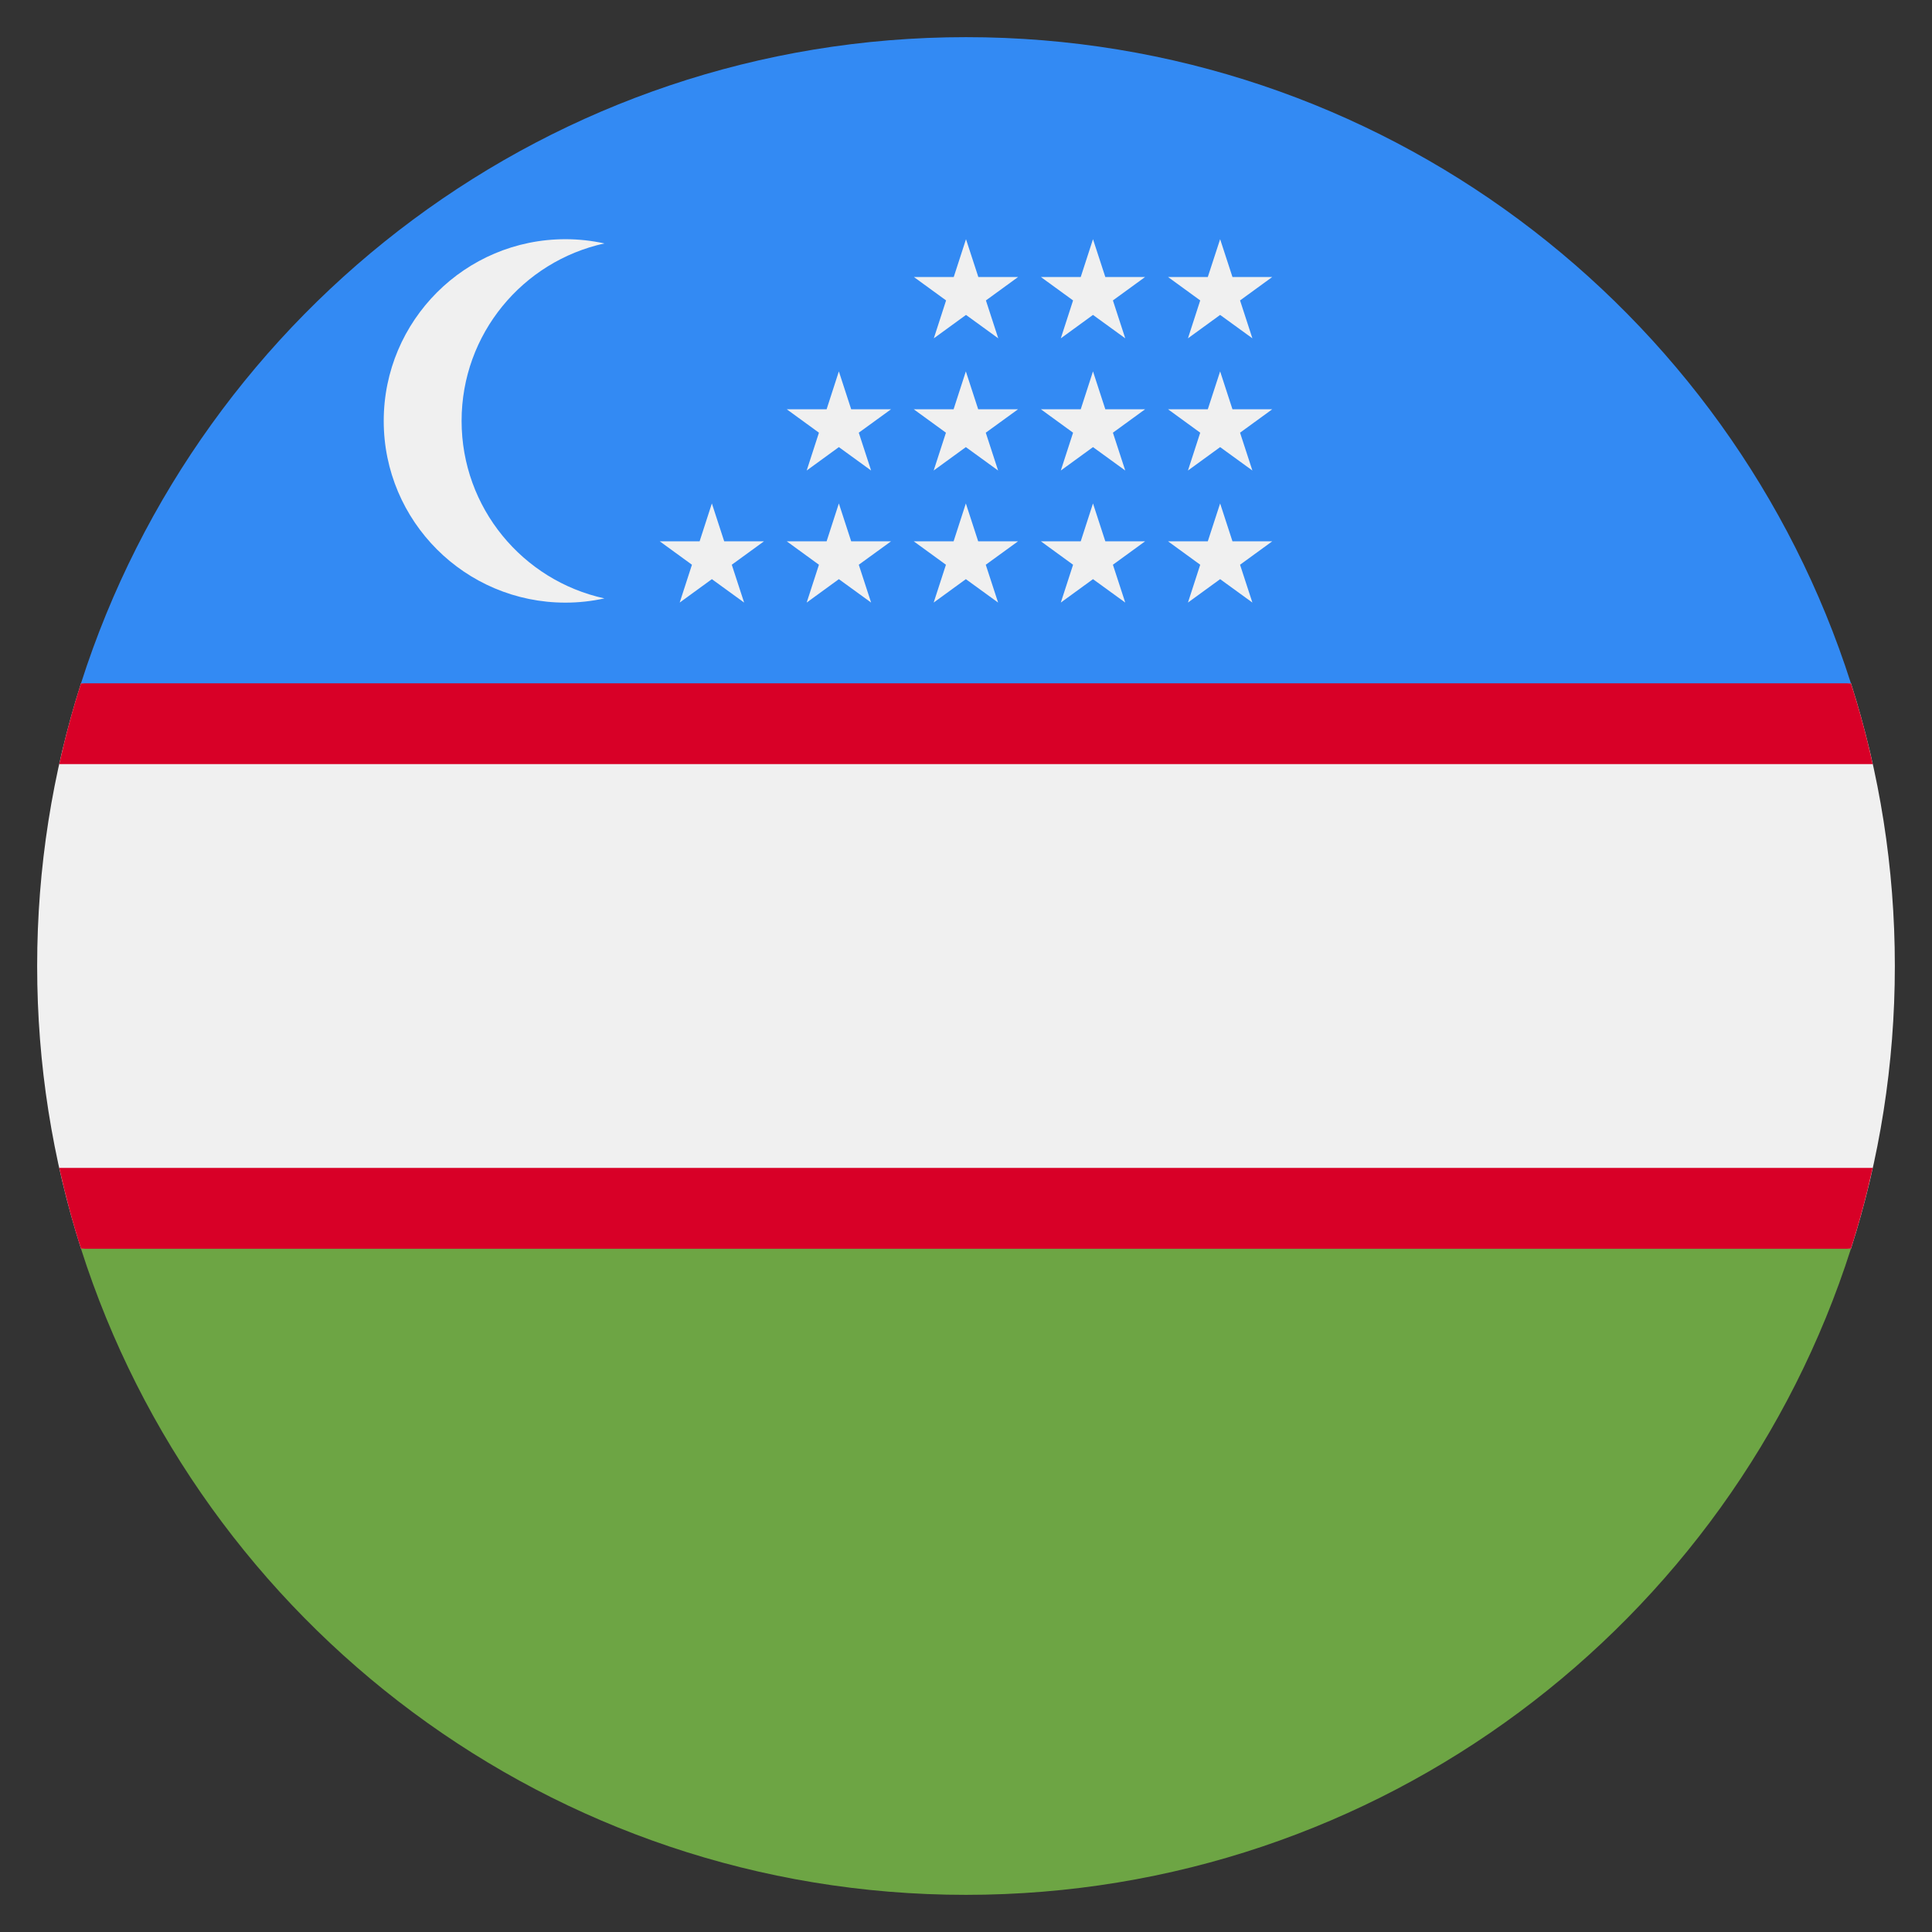 <svg width="26" height="26" viewBox="0 0 26 26" fill="none" xmlns="http://www.w3.org/2000/svg">
<rect x="0" y="0" width="26" height="26" fill="#333333" stroke="none"/>
<g clip-path="url(#clip0_46_30063)">
<path d="M1.09 9.196C0.707 10.395 0.5 11.673 0.5 13C0.5 14.327 0.707 15.605 1.09 16.804L13 17.348L24.91 16.804C25.293 15.605 25.5 14.327 25.5 13C25.5 11.673 25.293 10.395 24.91 9.196L13 8.652L1.09 9.196Z" fill="#F0F0F0"/>
<path d="M24.909 9.196L13 8.652L1.09 9.196C0.976 9.551 0.879 9.914 0.797 10.283H25.202C25.121 9.914 25.023 9.551 24.909 9.196Z" fill="#D80027"/>
<path d="M0.797 15.717C0.879 16.085 0.976 16.448 1.09 16.804L1.091 16.804L12.999 17.347L24.909 16.804C25.023 16.448 25.12 16.085 25.202 15.717H0.797Z" fill="#D80027"/>
<path d="M12.999 25.5C18.576 25.5 23.3 21.848 24.909 16.805H1.09C2.699 21.848 7.423 25.5 12.999 25.5Z" fill="#6DA544"/>
<path d="M13 0.5C7.423 0.5 2.7 4.153 1.09 9.196L24.909 9.196C23.3 4.152 18.576 0.5 13 0.5Z" fill="#338AF3"/>
<path d="M6.212 5.664C6.212 4.494 7.035 3.516 8.134 3.276C7.965 3.239 7.79 3.219 7.61 3.219C6.259 3.219 5.164 4.314 5.164 5.665C5.164 7.015 6.259 8.11 7.61 8.11C7.79 8.11 7.965 8.09 8.134 8.053C7.035 7.813 6.212 6.835 6.212 5.664Z" fill="#F0F0F0"/>
<path d="M9.58 6.775L9.746 7.285H10.281L9.848 7.6L10.014 8.109L9.58 7.794L9.147 8.109L9.312 7.6L8.879 7.285H9.415L9.58 6.775Z" fill="#F0F0F0"/>
<path d="M11.289 6.775L11.455 7.285H11.991L11.557 7.6L11.723 8.109L11.289 7.794L10.856 8.109L11.021 7.6L10.588 7.285H11.124L11.289 6.775Z" fill="#F0F0F0"/>
<path d="M12.998 6.775L13.164 7.285H13.7L13.266 7.6L13.432 8.109L12.998 7.794L12.565 8.109L12.73 7.6L12.297 7.285H12.833L12.998 6.775Z" fill="#F0F0F0"/>
<path d="M14.709 6.775L14.875 7.285H15.41L14.977 7.6L15.143 8.109L14.709 7.794L14.276 8.109L14.441 7.6L14.008 7.285H14.544L14.709 6.775Z" fill="#F0F0F0"/>
<path d="M16.42 6.775L16.586 7.285H17.121L16.688 7.6L16.854 8.109L16.42 7.794L15.987 8.109L16.152 7.6L15.719 7.285H16.254L16.42 6.775Z" fill="#F0F0F0"/>
<path d="M11.289 4.998L11.455 5.508H11.991L11.557 5.823L11.723 6.332L11.289 6.017L10.856 6.332L11.021 5.823L10.588 5.508H11.124L11.289 4.998Z" fill="#F0F0F0"/>
<path d="M12.998 4.998L13.164 5.508H13.7L13.266 5.823L13.432 6.332L12.998 6.017L12.565 6.332L12.73 5.823L12.297 5.508H12.833L12.998 4.998Z" fill="#F0F0F0"/>
<path d="M14.709 4.998L14.875 5.508H15.41L14.977 5.823L15.143 6.332L14.709 6.017L14.276 6.332L14.441 5.823L14.008 5.508H14.544L14.709 4.998Z" fill="#F0F0F0"/>
<path d="M16.42 4.998L16.586 5.508H17.121L16.688 5.823L16.854 6.332L16.42 6.017L15.987 6.332L16.152 5.823L15.719 5.508H16.254L16.42 4.998Z" fill="#F0F0F0"/>
<path d="M13 3.219L13.166 3.728H13.701L13.268 4.043L13.434 4.553L13 4.238L12.567 4.553L12.732 4.043L12.299 3.728H12.835L13 3.219Z" fill="#F0F0F0"/>
<path d="M14.709 3.219L14.875 3.728H15.41L14.977 4.043L15.143 4.553L14.709 4.238L14.276 4.553L14.441 4.043L14.008 3.728H14.544L14.709 3.219Z" fill="#F0F0F0"/>
<path d="M16.42 3.219L16.586 3.728H17.121L16.688 4.043L16.854 4.553L16.42 4.238L15.987 4.553L16.152 4.043L15.719 3.728H16.254L16.42 3.219Z" fill="#F0F0F0"/>
</g>
<defs>
<clipPath id="clip0_46_30063">
<rect width="25" height="25" fill="white" transform="translate(0.5 0.5)"/>
</clipPath>
</defs>
</svg>
